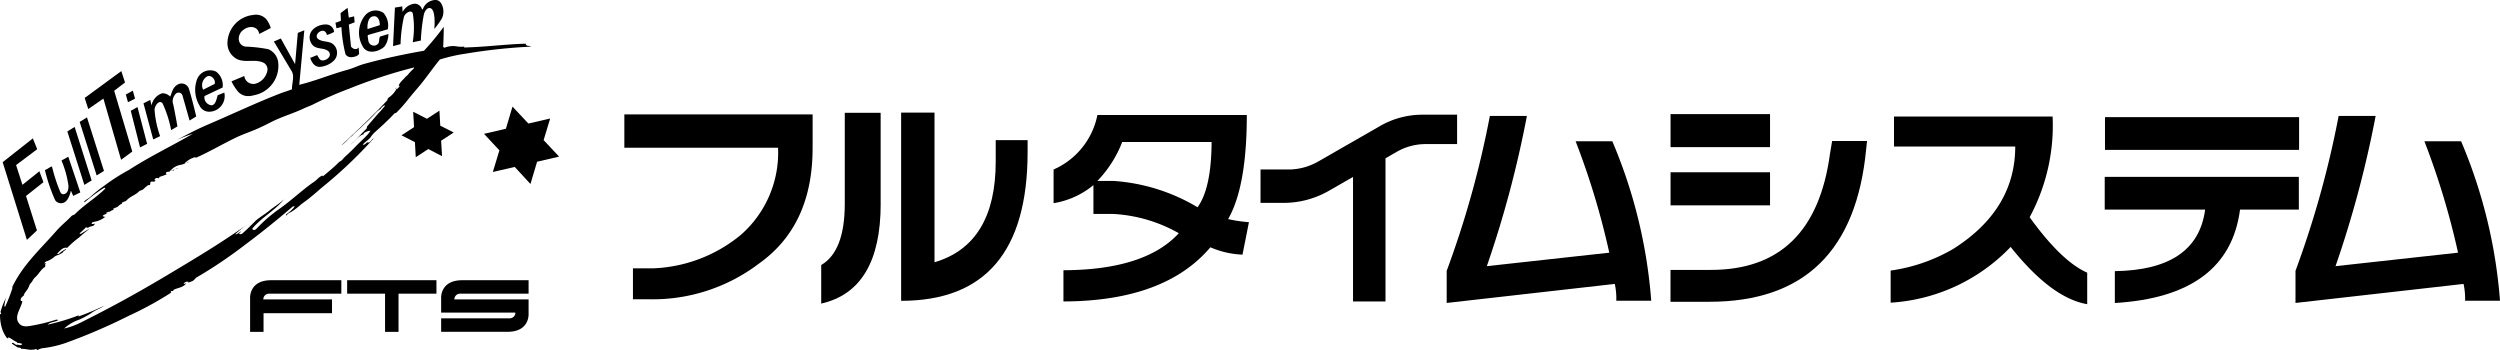 <svg id="グループ_657" data-name="グループ 657" xmlns="http://www.w3.org/2000/svg" width="210.183" height="29.419" viewBox="0 0 210.183 29.419">
  <path id="パス_2056" data-name="パス 2056" d="M916.483,843.143v-2.75H900.654v2.8h12.922a9.18,9.18,0,0,1-3.139,7.336,12.309,12.309,0,0,1-7.414,2.806h-1.646v2.6h1.415a14.769,14.769,0,0,0,9.189-3.009q4.531-3.22,4.5-9.785" transform="translate(-848.163 -830.773)"/>
  <path id="パス_2057" data-name="パス 2057" d="M918.378,847.938V840.29h-3.016v7.648q0,3.989-1.981,5.148v3.241q5-1.131,5-8.389" transform="translate(-844.339 -830.804)"/>
  <path id="パス_2058" data-name="パス 2058" d="M921.354,852.859V840.273h-2.806V856.1q10.629,0,10.633-12.509v-1H926.5v1.8q0,6.95-5.149,8.469" transform="translate(-842.787 -830.809)"/>
  <path id="パス_2059" data-name="パス 2059" d="M943.076,849.182q1.572-2.729,1.572-8.751H932.087a6.35,6.35,0,0,1-3.683,4.58v2.831a6.994,6.994,0,0,0,3.349-1.519v2.422h1.594a12.517,12.517,0,0,1,5.585,1.623q-2.83,3.086-9.7,3.113v2.624q8.519-.027,12.354-4.554a7.464,7.464,0,0,0,2.7.618l.541-2.728a12.231,12.231,0,0,1-1.752-.259m-2.574-1a15.831,15.831,0,0,0-7.1-2.212h-1.311a9.879,9.879,0,0,0,2.083-3.269h7.516q-.025,3.909-1.183,5.482" transform="translate(-839.825 -830.761)"/>
  <path id="パス_2060" data-name="パス 2060" d="M941.783,845.018h2.332a5.033,5.033,0,0,0,2.515-.671l5.21-2.99a7.139,7.139,0,0,1,3.542-.947h2.926v2.471h-2.644a4.89,4.89,0,0,0-2.42.645l-.956.549v12.037h-2.73v-10.47l-2.035,1.169a7.62,7.62,0,0,1-3.8,1.013h-1.943Z" transform="translate(-835.805 -830.768)"/>
  <path id="パス_2061" data-name="パス 2061" d="M960.562,840.49h-3.115a80.893,80.893,0,0,1-3.63,13.024v2.7l14.131-1.6a5.779,5.779,0,0,1,.129,1.415h2.937a42.461,42.461,0,0,0-3.272-13.409h-3.086a64.033,64.033,0,0,1,2.83,9.367l-10.295,1.134a90.028,90.028,0,0,0,3.371-12.639" transform="translate(-832.189 -830.744)"/>
  <rect id="長方形_734" data-name="長方形 734" width="8.364" height="2.776" transform="translate(140.449 9.594)"/>
  <rect id="長方形_735" data-name="長方形 735" width="8.364" height="2.781" transform="translate(140.449 14.483)"/>
  <path id="パス_2062" data-name="パス 2062" d="M971.685,852.948h-3.4v2.679h3.267q11.972,0,13.185-12.85l.073-.665h-2.936l-.179,1.064q-1.315,9.773-10.014,9.772" transform="translate(-827.841 -830.256)"/>
  <path id="パス_2063" data-name="パス 2063" d="M996.136,840.529H982.8v2.522h10.193q0,5.3-5.2,8.6a14.383,14.383,0,0,1-5.275,1.828v2.7a15.241,15.241,0,0,0,10.088-4.687q3.426,4.3,6.437,4.814v-2.65q-2.165-.952-4.839-4.661a16.25,16.25,0,0,0,1.93-8.467" transform="translate(-823.565 -830.732)"/>
  <rect id="長方形_736" data-name="長方形 736" width="16.319" height="2.753" transform="translate(176.973 9.848)"/>
  <path id="パス_2064" data-name="パス 2064" d="M1004.8,847.182h-8.441v-2.753h16.32v2.753h-4.944q-.954,7.286-10.526,7.852v-2.678q6.923-.1,7.592-5.175" transform="translate(-819.408 -829.56)"/>
  <path id="パス_2065" data-name="パス 2065" d="M1015.433,840.49h-3.115a81.459,81.459,0,0,1-3.628,13.024v2.7l14.13-1.6a5.767,5.767,0,0,1,.129,1.415h2.936a42.522,42.522,0,0,0-3.271-13.409h-3.086a64.489,64.489,0,0,1,2.829,9.367l-10.3,1.134a90,90,0,0,0,3.373-12.639" transform="translate(-815.701 -830.744)"/>
  <path id="パス_2066" data-name="パス 2066" d="M893.977,839.888l-.556,1.859-1.839.429,1.293,1.389-.551,1.819,1.839-.427,1.323,1.435.559-1.872,1.849-.429-1.3-1.387.549-1.818-1.831.424Z" transform="translate(-850.889 -830.924)"/>
  <path id="パス_2067" data-name="パス 2067" d="M863.789,843.948a14.03,14.03,0,0,0,.689,2.126c.053.107.15.239.307.2.346-.075.394-.434.389-.709a8.323,8.323,0,0,0-.587-2.121l.573-.317,1.011,3-.6.293-.189-.442c-.122.49-.363,1.191-1,1.036a.571.571,0,0,1-.326-.234,14.14,14.14,0,0,1-.862-2.535c.216-.072.376-.242.594-.3" transform="translate(-859.418 -829.95)"/>
  <path id="パス_2068" data-name="パス 2068" d="M869.567,840.059l.571-.289s.107.49.112.454a1.324,1.324,0,0,1,.9-1.013.89.89,0,0,1,.661.285c.157-.349.2-.727.557-.966a.654.654,0,0,1,1,.252c.3.938.633,2.382.633,2.382l-.559.343s-.368-1.316-.6-2.116a.339.339,0,0,0-.557-.14,1.03,1.03,0,0,0-.205.32.827.827,0,0,0-.008.594c.135.61.349,1.836.349,1.836l-.529.311a9.432,9.432,0,0,0-.718-2.243c-.259-.352-.661.165-.676.521a8.308,8.308,0,0,0,.468,2.226l-.58.28Z" transform="translate(-857.504 -831.372)"/>
  <path id="パス_2069" data-name="パス 2069" d="M875.336,839.55l1.077-.451a.761.761,0,0,0,1.036.616,1.4,1.4,0,0,0,.879-.96.631.631,0,0,0-.285-.765c-.706-.347-1.5.018-2.217-.3a1.5,1.5,0,0,1-.828-1.268,2.411,2.411,0,0,1,2.172-2.455,1.168,1.168,0,0,1,1.113.381,2.456,2.456,0,0,1,.358.718l-.975.5c-.1-.674-.848-.724-1.313-.356a.916.916,0,0,0-.4.847.654.654,0,0,0,.536.571,11.979,11.979,0,0,1,1.951.221,1.378,1.378,0,0,1,.832,1.172,2.521,2.521,0,0,1-2.066,2.7,1.579,1.579,0,0,1-.653.056,1.15,1.15,0,0,1-.684-.384,4.353,4.353,0,0,1-.531-.839" transform="translate(-855.875 -832.71)"/>
  <path id="パス_2070" data-name="パス 2070" d="M881.767,835.464c-.056-.2-.165-.381-.4-.355-.358.038-.674.508-.291.728.408.245.934.109,1.264.453a.952.952,0,0,1,.066,1.263,1.885,1.885,0,0,1-1.148.579c-.472.077-.765-.312-.9-.744l.579-.237c.13.208.213.439.434.45a.675.675,0,0,0,.518-.224.37.37,0,0,0-.006-.551c-.386-.33-1.009-.12-1.355-.552a1.008,1.008,0,0,1-.217-.523c-.072-.741.715-1.2,1.407-1.173a.682.682,0,0,1,.648.627,3.942,3.942,0,0,1-.6.259" transform="translate(-854.276 -832.52)"/>
  <path id="パス_2071" data-name="パス 2071" d="M882.065,835.221l-.088-.46.459-.173-.027-.648L883,833.5c.03.278.1.824.1.824l.447-.107.043.5-.488.193.181,1.839c.113.2.477.338.646.079l.039.525c-.079.191-.392.287-.65.3a.561.561,0,0,1-.493-.239,11.833,11.833,0,0,1-.346-2.3Z" transform="translate(-853.775 -832.843)"/>
  <path id="パス_2072" data-name="パス 2072" d="M885.86,833.633l.615-.1.033.472a1.278,1.278,0,0,1,1.021-.7.65.65,0,0,1,.6.445c.009.03.07.046.083.008a1.141,1.141,0,0,1,.935-.754.55.55,0,0,1,.566.222,1.347,1.347,0,0,1,.087,1.337,8.28,8.28,0,0,1-.628.871s.152-1.516-.282-1.732c-.294-.148-.531.233-.6.523a15,15,0,0,0-.25,2.18l-.685.144a7.352,7.352,0,0,0,.008-2.42c-.109-.371-.648-.036-.743.277a12.04,12.04,0,0,0-.286,2.3l-.633.165Z" transform="translate(-852.658 -832.995)"/>
  <path id="パス_2073" data-name="パス 2073" d="M863,841.941l-2.537,2,2.037,6.533.843-.793-.919-2.9,1.466-1.158-.34-.917-1.427,1.14-.533-1.661,1.776-1.336Z" transform="translate(-860.238 -830.307)"/>
  <path id="パス_2074" data-name="パス 2074" d="M865.257,841.2l-.612.381,1.43,4.493.612-.378Z" transform="translate(-858.983 -830.529)"/>
  <path id="パス_2075" data-name="パス 2075" d="M866.056,840.584l-.615.381,1.43,4.5.612-.383Z" transform="translate(-858.743 -830.715)"/>
  <path id="パス_2076" data-name="パス 2076" d="M865.766,839.847l3.079-2.255.312.955-.912.7,1.524,5.11-.942.691-1.488-5.146-1.273.879Z" transform="translate(-858.646 -831.614)"/>
  <path id="パス_2077" data-name="パス 2077" d="M869.013,838.855l-.587.325.18.648.594-.3Z" transform="translate(-857.846 -831.235)"/>
  <path id="パス_2078" data-name="パス 2078" d="M869.311,839.917l-.566.312.78,3.078.594-.3Z" transform="translate(-857.751 -830.915)"/>
  <path id="パス_2079" data-name="パス 2079" d="M875.224,838.991l-1.529.722a.672.672,0,0,0,.576.776c.356-.008.44-.536.528-.843l.559-.226a1.315,1.315,0,0,1-1.3,1.61.887.887,0,0,1-.789-.531,2.567,2.567,0,0,1-.209-2.172,1.183,1.183,0,0,1,1.6-.674,1.414,1.414,0,0,1,.557,1.337m-.666-.3c.117-.345-.333-.845-.682-.6a.854.854,0,0,0-.289,1.089Z" transform="translate(-856.501 -831.637)"/>
  <path id="パス_2080" data-name="パス 2080" d="M885.918,835.258c-.545.157-1.085.315-1.637.473-.066.017-.053.134-.044.2.042.193.023.4.176.554a.466.466,0,0,0,.7-.026c.112-.136.053-.445.155-.589l.7-.216a1.794,1.794,0,0,1-.29,1,.864.864,0,0,1-.168.163c-.541.4-1.407.52-1.724-.163a2.3,2.3,0,0,1,.238-2.581,1.16,1.16,0,0,1,1.529-.193,1.615,1.615,0,0,1,.365,1.384m-1.28-1.085c-.376.1-.459.676-.421,1.06l1.024-.328c.023-.008.005-.887-.6-.732" transform="translate(-853.315 -832.796)"/>
  <path id="パス_2081" data-name="パス 2081" d="M883.316,835.965l.584-.254,1.2,2.156.229-2.627.546-.217-.424,4.582c1.384-.338,2.667-.884,4.064-1.265.493-.134.932-.368,1.423-.5,1.676-.46,3.316-.806,5-1.1a21.828,21.828,0,0,0,1.659-2.012c0,.549-.016,1.095-.044,1.652,0,.126.1.056.112.107a1.91,1.91,0,0,1,1.133-.092,4.164,4.164,0,0,0,.57,0c-.04,0-.053.036-.064.072,1.735-.033,3.454-.272,5.186-.32.026.251.285.134.445.248a46.812,46.812,0,0,0-5.511.594,13.983,13.983,0,0,0-2.154.49c-.587.717-1.1,1.473-1.695,2.193-.13.155-.269.315-.4.472-.179.208-.36.429-.533.642a12.5,12.5,0,0,1-1.039,1.174c-.012.012-.118.02-.155.058-.5.542-1.05,1.043-1.607,1.541a2.348,2.348,0,0,0-.378.432c-.183.256-.482.4-.676.65.183.043.29-.162.434-.231-.009.018-.014.036-.025.056.264,0,.317-.286.523-.365a37.9,37.9,0,0,1-4.463,4.221c-.289.259-.594.519-.9.767-.243.2-.5.381-.749.567a6,6,0,0,1-.828.635c-.129.069-.33.139-.4.323-.016-.048-.064-.094-.01-.139a2.682,2.682,0,0,0,.7-.638c-.107-.051-.193.023-.254.077-1.326,1.133-2.614,2.167-4.024,3.219a38.683,38.683,0,0,1-4.093,2.737c.036.018.066.033.1.005-.136.022-.179.157-.3.213a1.934,1.934,0,0,1-.459.157c.04-.021.121-.058.094-.074a.352.352,0,0,0-.4.156c.086.052.147-.031.221-.047-.234.372-.711.378-1.069.562a.058.058,0,0,0-.008.091c-.088.021-.229-.032-.234.107,0,.018.051.034.09.005a28.836,28.836,0,0,1-3.613,1.979,47.83,47.83,0,0,1-5.354,2.3,9.129,9.129,0,0,1-1.951.432,2.073,2.073,0,0,0-.373.141c-.069.022-.066-.109-.13-.079a.893.893,0,0,1-.307.058c-.328.038-.632-.117-.955-.061.009-.02.027-.046.022-.051-.086-.091-.224-.032-.33-.1-.172-.112-.3-.19-.449-.3-.034-.026.057-.077.089-.069.117.051.218.186.328.165.155-.034.336.131.45-.069a.867.867,0,0,0-.463-.073c-.048,0,.1-.056.048-.077-.294-.088-.477-.312-.754-.407a.076.076,0,0,0,0,.087c-.073.02-.131-.053-.163-.085a2.87,2.87,0,0,1-.345-.67,3.98,3.98,0,0,1-.191-1.222c-.008-.075.107-.064.088-.134-.012-.043-.053-.09-.043-.12a5.7,5.7,0,0,1,.46-1.173,3.388,3.388,0,0,0-.138.691c0,.046.056.066.064.056a13.811,13.811,0,0,0,.6-1.522c.013-.021-.008-.127.01-.162.909-1.879,2.393-3.2,3.736-4.735.381-.432.831-.779,1.226-1.2.077-.082.231-.1.3-.168.8-.818,1.788-1.364,2.57-2.177-.038-.016-.088-.053-.109-.039a12.97,12.97,0,0,0-1.655,1.225c-.013-.026-.04-.064-.027-.077.164-.17.416-.272.566-.434a12.1,12.1,0,0,1,1.072-.853,16.467,16.467,0,0,1,2.118-1.359c1.783-1.151,3.595-2.009,5.38-3.043a10,10,0,0,0-1.412.554c.879-.472,1.76-.938,2.675-1.328,2.036-.869,4.03-1.822,6.1-2.622.315-.122.645-.213.967-.343-.019-.512.237-1.092-.032-1.531,0,0-.986-1.649-1.481-2.47m11.75,2.254c.026-.029.031-.09.008-.085a42.221,42.221,0,0,0-5.389,1.761,31.274,31.274,0,0,0-3.1,1.354c-.264.126-.557.225-.818.352-.871.412-1.809.671-2.667,1.111-.482.248-.96.482-1.453.685-.511.211-1.029.389-1.524.628-1.141.55-2.23,1.193-3.385,1.709-.005-.045-.049-.069-.074-.056a2.011,2.011,0,0,0-.851.5c.142.061.2-.157.345-.1-.221.065-.406.182-.637.23a1.392,1.392,0,0,0-.864.455c.234.053.378-.213.613-.16-.146.035-.367.025-.394.213a.371.371,0,0,0-.3-.01c-.025.01-.032.056,0,.094-.148-.019-.367.005-.346.153.01.065.134.048.213,0a6.3,6.3,0,0,1-.749.278c-.031.008-.038.053-.01.092-.133.051-.254-.053-.358.064a.165.165,0,0,0-.047.108c0,.079.135-.006.095.031-.069.072-.117.138-.255.1-.056-.016-.206.008-.208.122,0,.02.053.032.09.008a.26.26,0,0,0-.082.035.071.071,0,0,0-.008.1c-.066.051-.168.01-.213.056-.081.077-.178.133-.248.208-.031.031-.082.074-.114.107-.1.1-.287.1-.381.2-.3.312-.724.4-1.016.731-.09.1-.26.122-.389.2-.031.014-.038.057-.01.094a.777.777,0,0,0-.315.206c-.077.1-.254.12-.386.194a.065.065,0,0,0-.008.1c-.122.066-.274.086-.351.23-.035.074.069-.152-.06-.059-.074.059-.229.039-.2.143.01.066.1-.01.16-.026-.152.1-.36.087-.475.252.082.025.16.1.257.035a1.889,1.889,0,0,1-.932.44c-.064.016-.28.051-.239.155.026.059.168.043.259-.013-.033.293-.363.191-.538.351a.209.209,0,0,1-.2-.036,5.5,5.5,0,0,1-.551.524c.038.016.087.051.109.04.261-.157.514-.315.772-.462-.311.251-.64.51-.914.767a8.158,8.158,0,0,0-1,.87c-.368-.086-.622.26-.848.5.088.056.157-.013.216-.051a2.335,2.335,0,0,1,.525-.36c-.013.04-.02.089-.051.112s-.13.04-.142.083c-.042.117-.151.15-.221.2-.157.108-.378.134-.514.235a1.939,1.939,0,0,1-.619.384c-.1.031-.244.094-.244.194,0,.055.1-.031.143.027-.186.038-.018.226-.122.287-.361.221-.508.609-.826.875-.147.125-.213.335-.368.493-.112.109-.152.328-.239.458-.1.157-.226.312-.339.485l.057.023c-.129.144-.355.246-.312.475.008.038.14.059.138.069-.13.645-.737,1.3-.274,1.866.267.33.714.25,1.079.181a15.053,15.053,0,0,0,1.964-.476.272.272,0,0,1,.246.013c-.274.189-.65.138-.9.384a18.152,18.152,0,0,0,2.868-.882,1.476,1.476,0,0,0-.244.11c-.03.02-.035.083-.013.081a22.207,22.207,0,0,0,2.134-.892c-.336.252-.744.356-1.095.628a6.658,6.658,0,0,1-1.016.544,3.553,3.553,0,0,0-1.237.734,5.885,5.885,0,0,0,1.5-.554c2.372-1.183,4.636-2.423,6.945-3.8,2.436-1.453,4.786-2.849,7.051-4.472a9.487,9.487,0,0,0-1.113.909c.2.005.315-.162.473-.248-.008.1-.173.137-.133.2s.186.04.254-.017c.367-.323.722-.676,1.05-1.006s.8-.576,1.183-.891c.424-.354.895-.613,1.284-.991-.762.943-1.847,1.5-2.643,2.431a.083.083,0,0,0,.016.13c.13.078.256-.031.323-.1a12.22,12.22,0,0,1,1.892-1.639c1.042-.735,1.839-1.524,2.888-2.259a2.276,2.276,0,0,0,.4-.342,2.014,2.014,0,0,1,.333-.216c.005.046.051.07.071.056.453-.376.893-.735,1.308-1.153.086-.088.248-.144.307-.234a2.965,2.965,0,0,1,.363-.371c.394-.373.425-.391.8-.784.192-.2.766-.732.952-.943.088-.1.173-.219.256-.333a1.067,1.067,0,0,0-.549.194.058.058,0,0,0-.006.094c-.466.115-.732.61-1.131.869.485-.389.866-.879,1.324-1.306.056-.053.056-.2.077-.221.317-.365.616-.719.939-1.085a8.228,8.228,0,0,0,.575-.661c-.13-.038-.2.084-.277.14-.043.027-.079.126-.133.16a1.89,1.89,0,0,0-.378.309c-.368.427-.78.78-1.176,1.165-.2.194-.41.377-.615.559-.066.061-.147.173-.213.224-.338.251-.56.589-.906.8,1.316-1.231,2.617-2.45,3.856-3.779.053-.059.038-.17.1-.221a2.075,2.075,0,0,0,.688-.746c0-.005-.064-.005-.081-.013-.079-.033.081-.043.04-.1.134.04-.109.061-.005.1.157.059.232-.155.33-.238-.034-.021-.064-.036-.1-.008.088-.32.371-.5.566-.747.043-.057.144-.113.191-.173a5.885,5.885,0,0,1,.507-.538" transform="translate(-860.291 -832.475)"/>
  <path id="パス_2082" data-name="パス 2082" d="M887.229,840.242l.074,1.293-1.057.688,1.13.574.071,1.265,1.054-.686,1.156.6-.079-1.3,1.059-.691-1.13-.574-.071-1.262-1.049.683Z" transform="translate(-852.492 -830.846)"/>
  <path id="パス_2083" data-name="パス 2083" d="M877.59,853.882v1.57h-1.13V852.66s-.131-1.549,1.77-1.549h5.9v1.133h-6.1a.472.472,0,0,0-.459.477h5.775v1.161Z" transform="translate(-855.433 -827.552)"/>
  <path id="パス_2084" data-name="パス 2084" d="M890.241,851.111h-7.508v1.133h3.188v3.208h1.133v-3.208h3.188Z" transform="translate(-853.548 -827.552)"/>
  <path id="パス_2085" data-name="パス 2085" d="M896.162,852.721V853.9s.133,1.548-1.773,1.548h-5.578v-1.133h5.781a.472.472,0,0,0,.459-.479h-6.24V852.66s-.135-1.549,1.773-1.549h5.578v1.133h-5.781a.47.47,0,0,0-.458.477Z" transform="translate(-851.722 -827.552)"/>
</svg>

